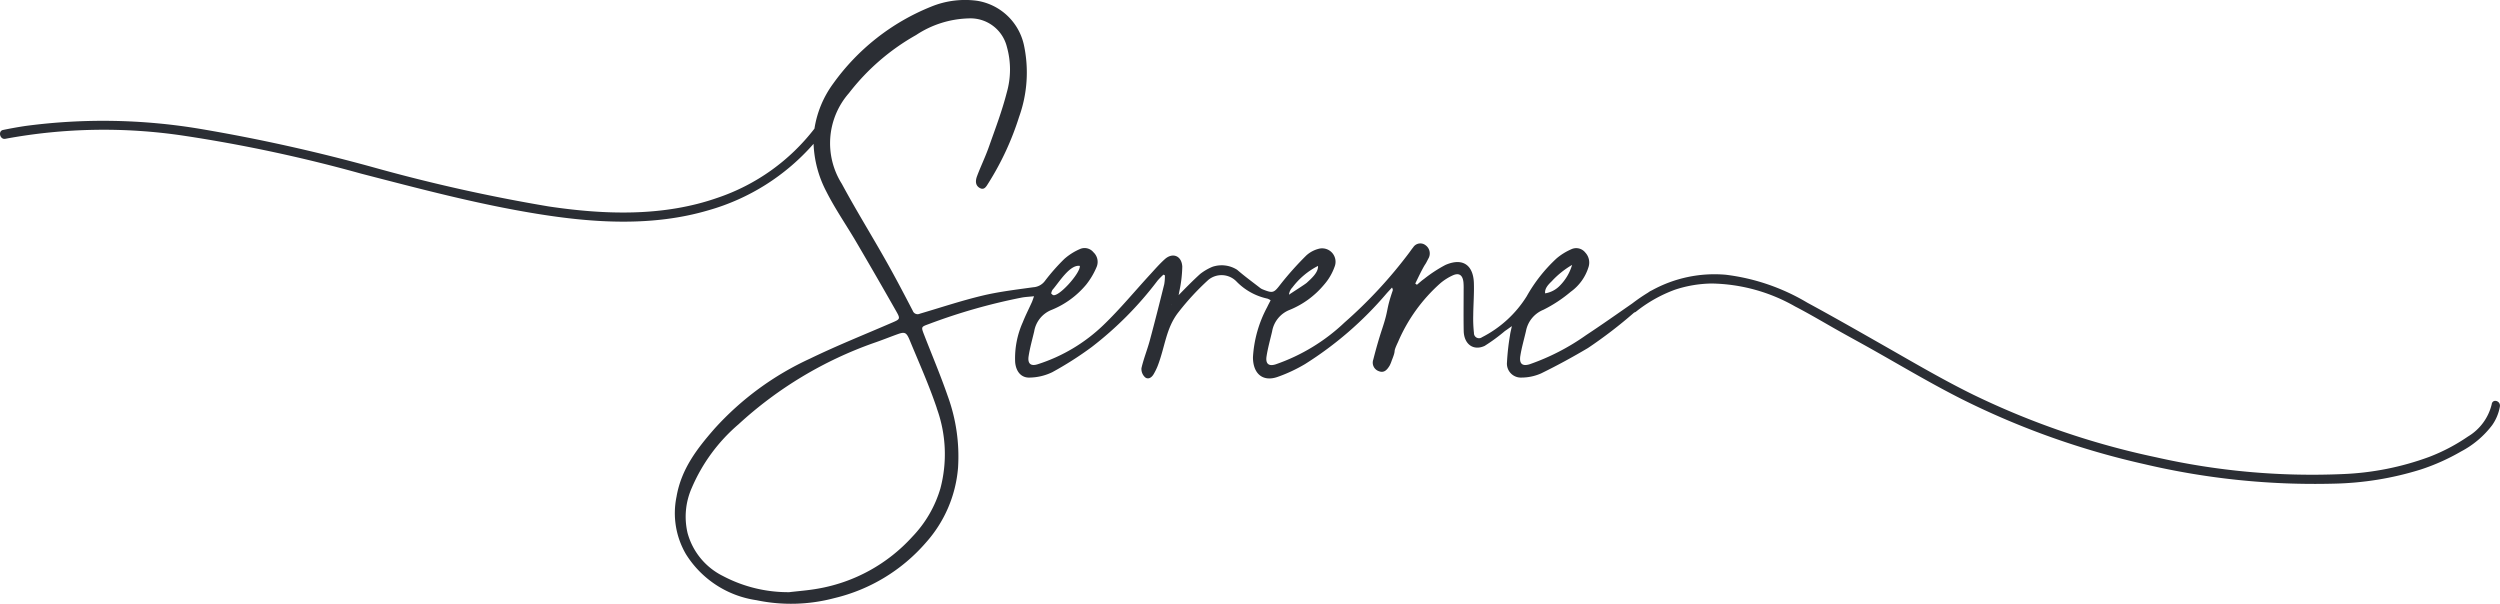 <svg xmlns="http://www.w3.org/2000/svg" xmlns:xlink="http://www.w3.org/1999/xlink" width="239" height="57.725" viewBox="0 0 239 57.725">
  <defs>
    <clipPath id="clip-path">
      <path id="Path_960" data-name="Path 960" d="M0,39.356H239V-18.369H0Z" transform="translate(0 18.369)" fill="none"/>
    </clipPath>
  </defs>
  <g id="Group_909" data-name="Group 909" transform="translate(0 18.369)">
    <g id="Group_908" data-name="Group 908" transform="translate(0 -18.369)" clip-path="url(#clip-path)">
      <g id="Group_907" data-name="Group 907" transform="translate(-0.001 0.001)">
        <path id="Path_959" data-name="Path 959" d="M162.409,26.344a4.94,4.94,0,0,1-2.285,3.1,17.718,17.718,0,0,1-3.7,1.942,26.963,26.963,0,0,1-8.268,1.64A67.531,67.531,0,0,1,130.3,31.416a75.852,75.852,0,0,1-17.447-5.974c-2.806-1.376-5.515-2.963-8.237-4.516-2.539-1.446-5.081-2.9-7.646-4.29a19.907,19.907,0,0,0-7.775-2.665,12.4,12.4,0,0,0-7.08,1.493,1.5,1.5,0,0,0-.226.119c-.053.038-.107.075-.16.11a17.461,17.461,0,0,0-1.483,1.018c-1.468,1.021-2.929,2.052-4.418,3.033a21.6,21.6,0,0,1-5.4,2.784c-.685.211-1.006-.041-.886-.8.126-.8.358-1.584.541-2.376a2.742,2.742,0,0,1,1.659-2.03A13.06,13.06,0,0,0,74.358,15.6a4.546,4.546,0,0,0,1.7-2.354,1.4,1.4,0,0,0-.308-1.4,1.1,1.1,0,0,0-1.345-.308,5.7,5.7,0,0,0-1.392.864,14.716,14.716,0,0,0-2.863,3.63,10.807,10.807,0,0,1-4.268,3.909.483.483,0,0,1-.773-.409,12.381,12.381,0,0,1-.069-1.675c.009-.993.1-2.165.06-3.152-.069-1.562-.977-2.417-2.706-1.678a12.986,12.986,0,0,0-2.068,1.354c-.236.163-.446.365-.669.547l-.16-.116c.22-.443.427-.892.66-1.329.405-.757.195-.27.581-1.037a.966.966,0,0,0-.248-1.292.811.811,0,0,0-1.2.211c-.135.157-.248.333-.374.5a43.874,43.874,0,0,1-6.172,6.662,18.141,18.141,0,0,1-6.59,4.007c-.657.211-.984-.044-.874-.76.123-.8.346-1.587.531-2.376A2.7,2.7,0,0,1,47.5,17.325a8.393,8.393,0,0,0,3.281-2.407,5.267,5.267,0,0,0,1-1.7A1.284,1.284,0,0,0,50.224,11.5a2.781,2.781,0,0,0-1.141.625,30.347,30.347,0,0,0-2.4,2.674c-.695.9-.751.977-1.757.575a1.034,1.034,0,0,1-.239-.129c-.745-.578-1.505-1.131-2.219-1.75a2.762,2.762,0,0,0-2.357-.286,5.013,5.013,0,0,0-1.178.688c-.71.644-1.386,1.332-2.058,2.024.019-.091.038-.182.05-.277a12.187,12.187,0,0,0,.3-2.454c-.057-1.046-.927-1.376-1.672-.707-.484.434-.918.933-1.361,1.417-1.5,1.628-2.916,3.353-4.5,4.874a16.1,16.1,0,0,1-6.288,3.752c-.654.211-.98-.047-.87-.764.123-.8.346-1.587.534-2.376a2.682,2.682,0,0,1,1.691-2.068,8.434,8.434,0,0,0,3.284-2.41,7.115,7.115,0,0,0,1-1.7,1.251,1.251,0,0,0-.314-1.389,1.086,1.086,0,0,0-1.3-.3,5.579,5.579,0,0,0-1.477.936,19.271,19.271,0,0,0-1.86,2.109,1.5,1.5,0,0,1-1.1.6c-1.644.229-3.3.424-4.912.811-2,.481-3.966,1.138-5.946,1.719a.491.491,0,0,1-.673-.277c-.82-1.578-1.644-3.155-2.517-4.7-1.4-2.489-2.91-4.918-4.268-7.442A7.265,7.265,0,0,1,5.364-3.4a21.278,21.278,0,0,1,6.414-5.547,9.542,9.542,0,0,1,5.028-1.59,3.583,3.583,0,0,1,3.648,2.709,7.993,7.993,0,0,1-.009,4.384c-.453,1.769-1.106,3.485-1.713,5.2C18.4,2.7,17.959,3.6,17.607,4.538c-.154.409-.195.88.251,1.134s.638-.16.842-.478A27.128,27.128,0,0,0,21.617-1.1a12.567,12.567,0,0,0,.471-6.882,5.465,5.465,0,0,0-4.472-4.239,8.553,8.553,0,0,0-4.418.569A21.261,21.261,0,0,0,3.837-4.284,9.794,9.794,0,0,0,2.061,0,19.592,19.592,0,0,1-7.166,6.6c-5.2,1.832-10.814,1.637-16.168.842a161.916,161.916,0,0,1-16.624-3.7A166.066,166.066,0,0,0-56.664.025,56.223,56.223,0,0,0-73.407-.249q-1.056.16-2.1.377c-.512.1-.3.949.217.845A51.608,51.608,0,0,1-58.21.682,142.333,142.333,0,0,1-41.29,4.3c5.556,1.436,11.115,2.916,16.772,3.834,5.437.886,11.1,1.254,16.464-.333A20.933,20.933,0,0,0,1.976,1.452,10.675,10.675,0,0,0,3.189,6C4.047,7.7,5.141,9.267,6.1,10.911Q8.021,14.187,9.9,17.5c.38.669.333.726-.346,1.018-2.637,1.144-5.308,2.206-7.9,3.463A28.078,28.078,0,0,0-7.5,28.694c-1.637,1.876-3.171,3.834-3.626,6.5a7.77,7.77,0,0,0,.9,5.487,9.564,9.564,0,0,0,6.734,4.4,16.115,16.115,0,0,0,7.464-.2,16.675,16.675,0,0,0,8.73-5.289,12.211,12.211,0,0,0,3.086-7.168,16.853,16.853,0,0,0-.99-6.87c-.679-1.964-1.49-3.875-2.241-5.811-.311-.8-.308-.786.427-1.056a55.563,55.563,0,0,1,8.868-2.53c.358-.069.726-.082,1.2-.132-.1.283-.145.421-.2.553-.292.647-.616,1.279-.877,1.939a8.436,8.436,0,0,0-.729,3.79c.072.914.581,1.543,1.424,1.493a5.147,5.147,0,0,0,2.128-.515,32.673,32.673,0,0,0,3.762-2.4,33.409,33.409,0,0,0,6.307-6.361,6.792,6.792,0,0,1,.559-.566c.047.022.091.047.138.072a4.822,4.822,0,0,1-.06.83c-.446,1.8-.9,3.6-1.383,5.389-.242.892-.594,1.757-.8,2.655a1.087,1.087,0,0,0,.343.864c.289.242.622.05.82-.289a5.838,5.838,0,0,0,.38-.77c.723-1.857.792-3.63,2-5.163a24.6,24.6,0,0,1,2.85-3.083,1.984,1.984,0,0,1,2.671.129,5.826,5.826,0,0,0,2.985,1.662,1.175,1.175,0,0,1,.3.16c-.119.239-.229.434-.324.641a11.5,11.5,0,0,0-1.364,4.8c0,1.593.955,2.379,2.363,1.879a14.69,14.69,0,0,0,2.618-1.226,33.914,33.914,0,0,0,7.778-6.734c.173-.195.355-.387.534-.581.082.154.085.233.063.3-.657,1.911-.358,1.716-1,3.636-.321.968-.6,1.955-.852,2.948a.862.862,0,0,0,.541,1.116c.5.192.779-.141,1.018-.531a2.968,2.968,0,0,0,.2-.481c.525-1.3.016-.528.61-1.791A15.807,15.807,0,0,1,61.9,14.779a5.066,5.066,0,0,1,1.207-.76c.6-.261.933,0,1,.695a6.3,6.3,0,0,1,.016.644c0,1.266-.019,2.709.006,3.975s.914,1.939,2,1.439a16.968,16.968,0,0,0,1.942-1.424c.179-.116.349-.245.663-.468-.085.405-.151.638-.179.877a22.584,22.584,0,0,0-.289,2.589A1.331,1.331,0,0,0,69.648,23.8a4.638,4.638,0,0,0,1.882-.4c1.524-.745,3.02-1.562,4.488-2.432a43.777,43.777,0,0,0,4.415-3.391.363.363,0,0,0,.163-.075,13.3,13.3,0,0,1,3.724-2.1,11.639,11.639,0,0,1,3.526-.594A16.6,16.6,0,0,1,95.809,17c1.273.66,2.511,1.389,3.758,2.1,1.31.745,2.637,1.455,3.947,2.2,2.75,1.556,5.471,3.171,8.287,4.588a76.308,76.308,0,0,0,17.451,6.2A70.9,70.9,0,0,0,147.3,33.942a29.909,29.909,0,0,0,8.34-1.358,20.173,20.173,0,0,0,3.84-1.722,8.946,8.946,0,0,0,2.976-2.52,4.417,4.417,0,0,0,.732-1.766c.094-.55-.685-.789-.783-.233M72.583,14.55a8.464,8.464,0,0,1,1.908-1.521A4.7,4.7,0,0,1,73.334,15a2.5,2.5,0,0,1-1.42.748.517.517,0,0,1-.006-.072c-.016-.459.368-.823.676-1.122M47.43,15.838a1.184,1.184,0,0,1,.324-.657A7.117,7.117,0,0,1,50.2,13.126c.05.625-.669,1.235-1.068,1.606-.151.145-1.706,1.125-1.7,1.147v-.041m-22.614-.427c.6-.673,1.647-2.439,2.611-2.288.091.676-2.172,3.183-2.615,2.753-.041-.038-.082-.075-.123-.116a1.115,1.115,0,0,1,.126-.349M13.754,26.736a12.818,12.818,0,0,1,.343,7.677,11.244,11.244,0,0,1-2.677,4.6A15.832,15.832,0,0,1,2.435,43.97c-.921.17-1.857.236-2.787.346A13.336,13.336,0,0,1-6.688,42.77a6.482,6.482,0,0,1-3.381-4.107,6.8,6.8,0,0,1,.405-4.324A16.532,16.532,0,0,1-5.2,28.267,37.585,37.585,0,0,1,7.74,20.489c.738-.251,1.464-.544,2.2-.811s.9-.239,1.222.537c.892,2.162,1.854,4.3,2.6,6.521m22.416-9.9c-.006.009-.013.022-.019.031-.016-.009-.006-.022.019-.031" transform="translate(75.802 12.295)" fill="#2b2e34"/>
      </g>
    </g>
  </g>
</svg>
